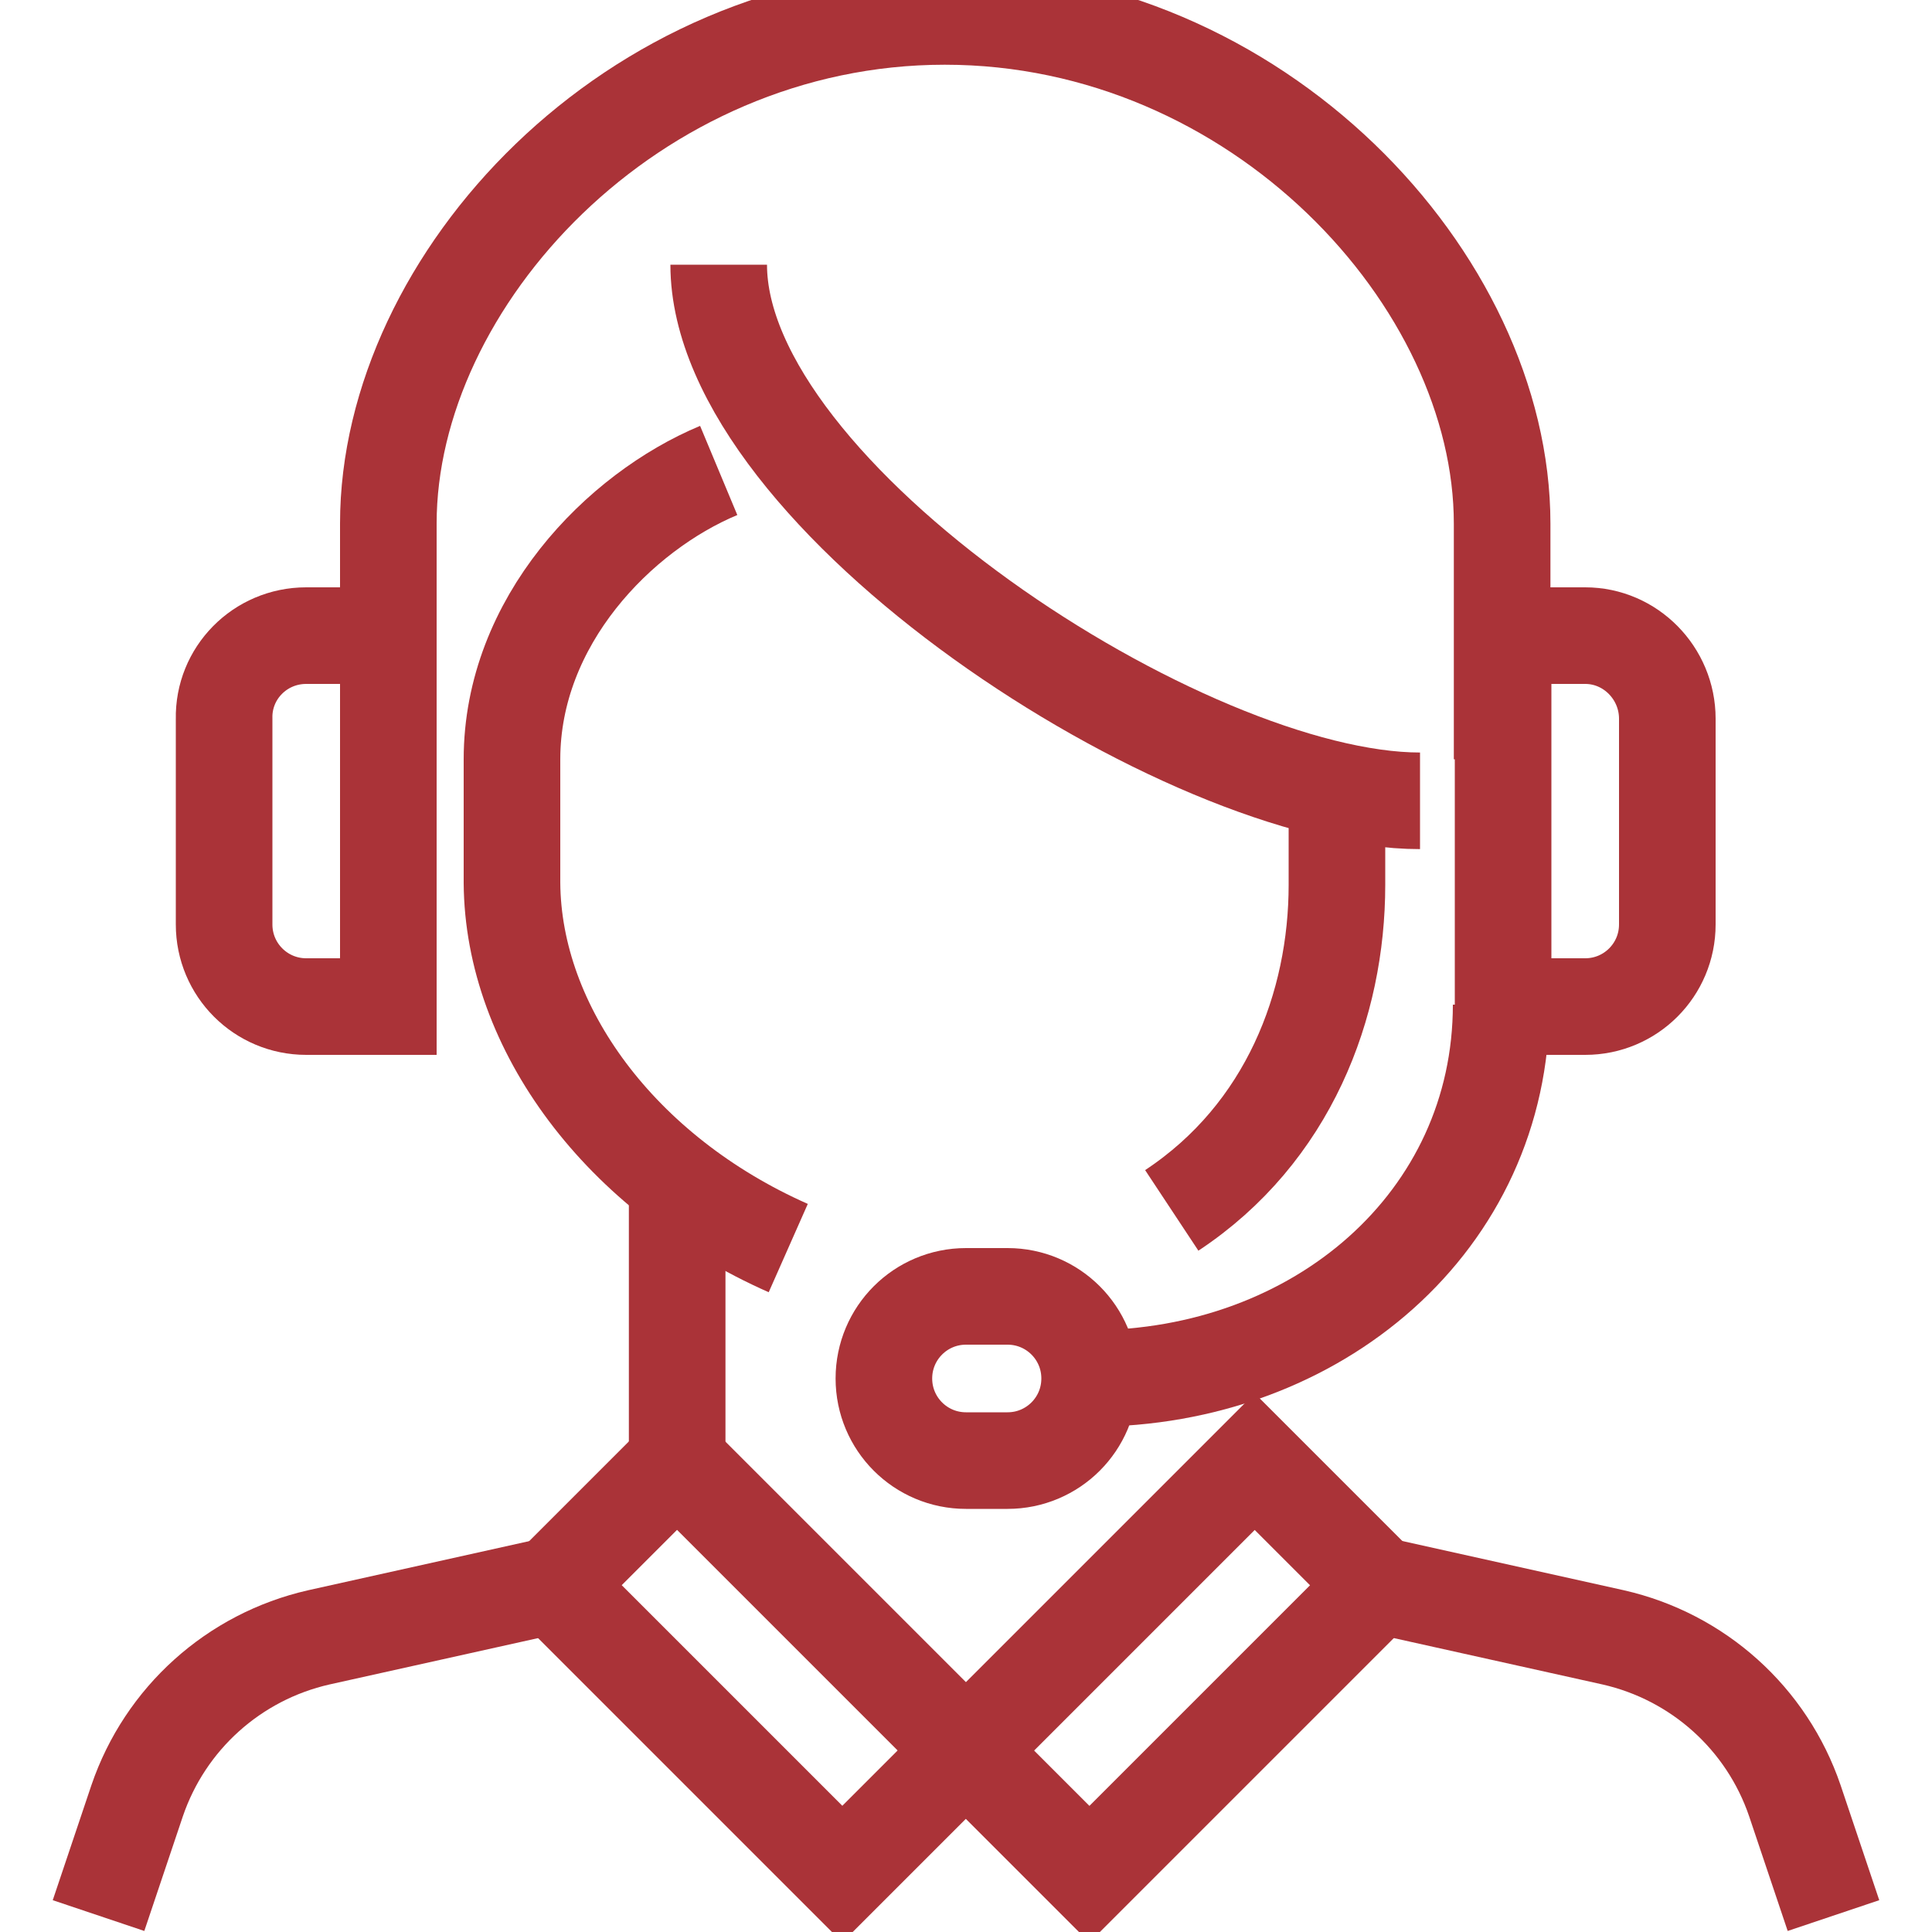 <?xml version="1.0" encoding="utf-8"?>
<!-- Generator: Adobe Illustrator 23.0.4, SVG Export Plug-In . SVG Version: 6.00 Build 0)  -->
<svg version="1.1" id="Capa_1" xmlns="http://www.w3.org/2000/svg" xmlns:xlink="http://www.w3.org/1999/xlink" x="0px" y="0px"
	 viewBox="0 0 200 200" style="enable-background:new 0 0 200 200;" xml:space="preserve">
<style type="text/css">
	.st0{fill:none;stroke:#AA3338;stroke-width:10;stroke-miterlimit:10;}
</style>
<g id="_x34_">
	<g>
		<path class="st0" d="M155.5,78.6V54.2c0-25.2-25.3-52.5-57.7-52.5S40.2,29,40.2,54.2v11.6"/>
		<path class="st0" d="M138.4,82.9v8.7c0,12.4-5,25.7-17.1,33.7"/>
		<path class="st0" d="M74.4,27.4c0,24,48.4,55.5,72.6,55.5"/>
		<path class="st0" d="M74.4,48.7C64.1,53,53,64.3,53,78.6v12.8c0.1,15,11.2,30.1,28.6,37.8"/>
		<path class="st0" d="M112.8,142.7c0,4.7-3.8,8.5-8.5,8.5H100c-4.7,0-8.5-3.8-8.5-8.5l0,0c0-4.7,3.8-8.5,8.5-8.5h4.3
			C109,134.2,112.8,138,112.8,142.7L112.8,142.7z"/>
		<path class="st0" d="M108.5,142.7h4.4c23.5,0,42.5-16.3,42.5-38.7"/>
		<path class="st0" d="M164.1,65.8h-8.5v38.4h8.5c4.7,0,8.5-3.8,8.5-8.5V74.4C172.6,69.7,168.8,65.8,164.1,65.8z"/>
		<path class="st0" d="M31.7,65.8h8.5v38.4h-8.5c-4.7,0-8.5-3.8-8.5-8.5V74.4C23.1,69.7,26.9,65.8,31.7,65.8z"/>
		<line class="st0" x1="70.1" y1="121.4" x2="70.1" y2="155.5"/>
		
			<rect x="69.6" y="151.5" transform="matrix(0.707 -0.707 0.707 0.707 -99.027 106.194)" class="st0" width="18.1" height="42.3"/>
		
			<rect x="100.2" y="163.6" transform="matrix(0.707 -0.707 0.707 0.707 -86.526 136.393)" class="st0" width="42.3" height="18.1"/>
		<path class="st0" d="M57.3,164.1L33,169.5c-8.8,2-15.9,8.4-18.8,16.9l-4,11.9"/>
		<path class="st0" d="M142.7,164.1l24.3,5.4c8.8,2,15.9,8.4,18.8,16.9l4,11.9"/>
	</g>
</g>
</svg>
